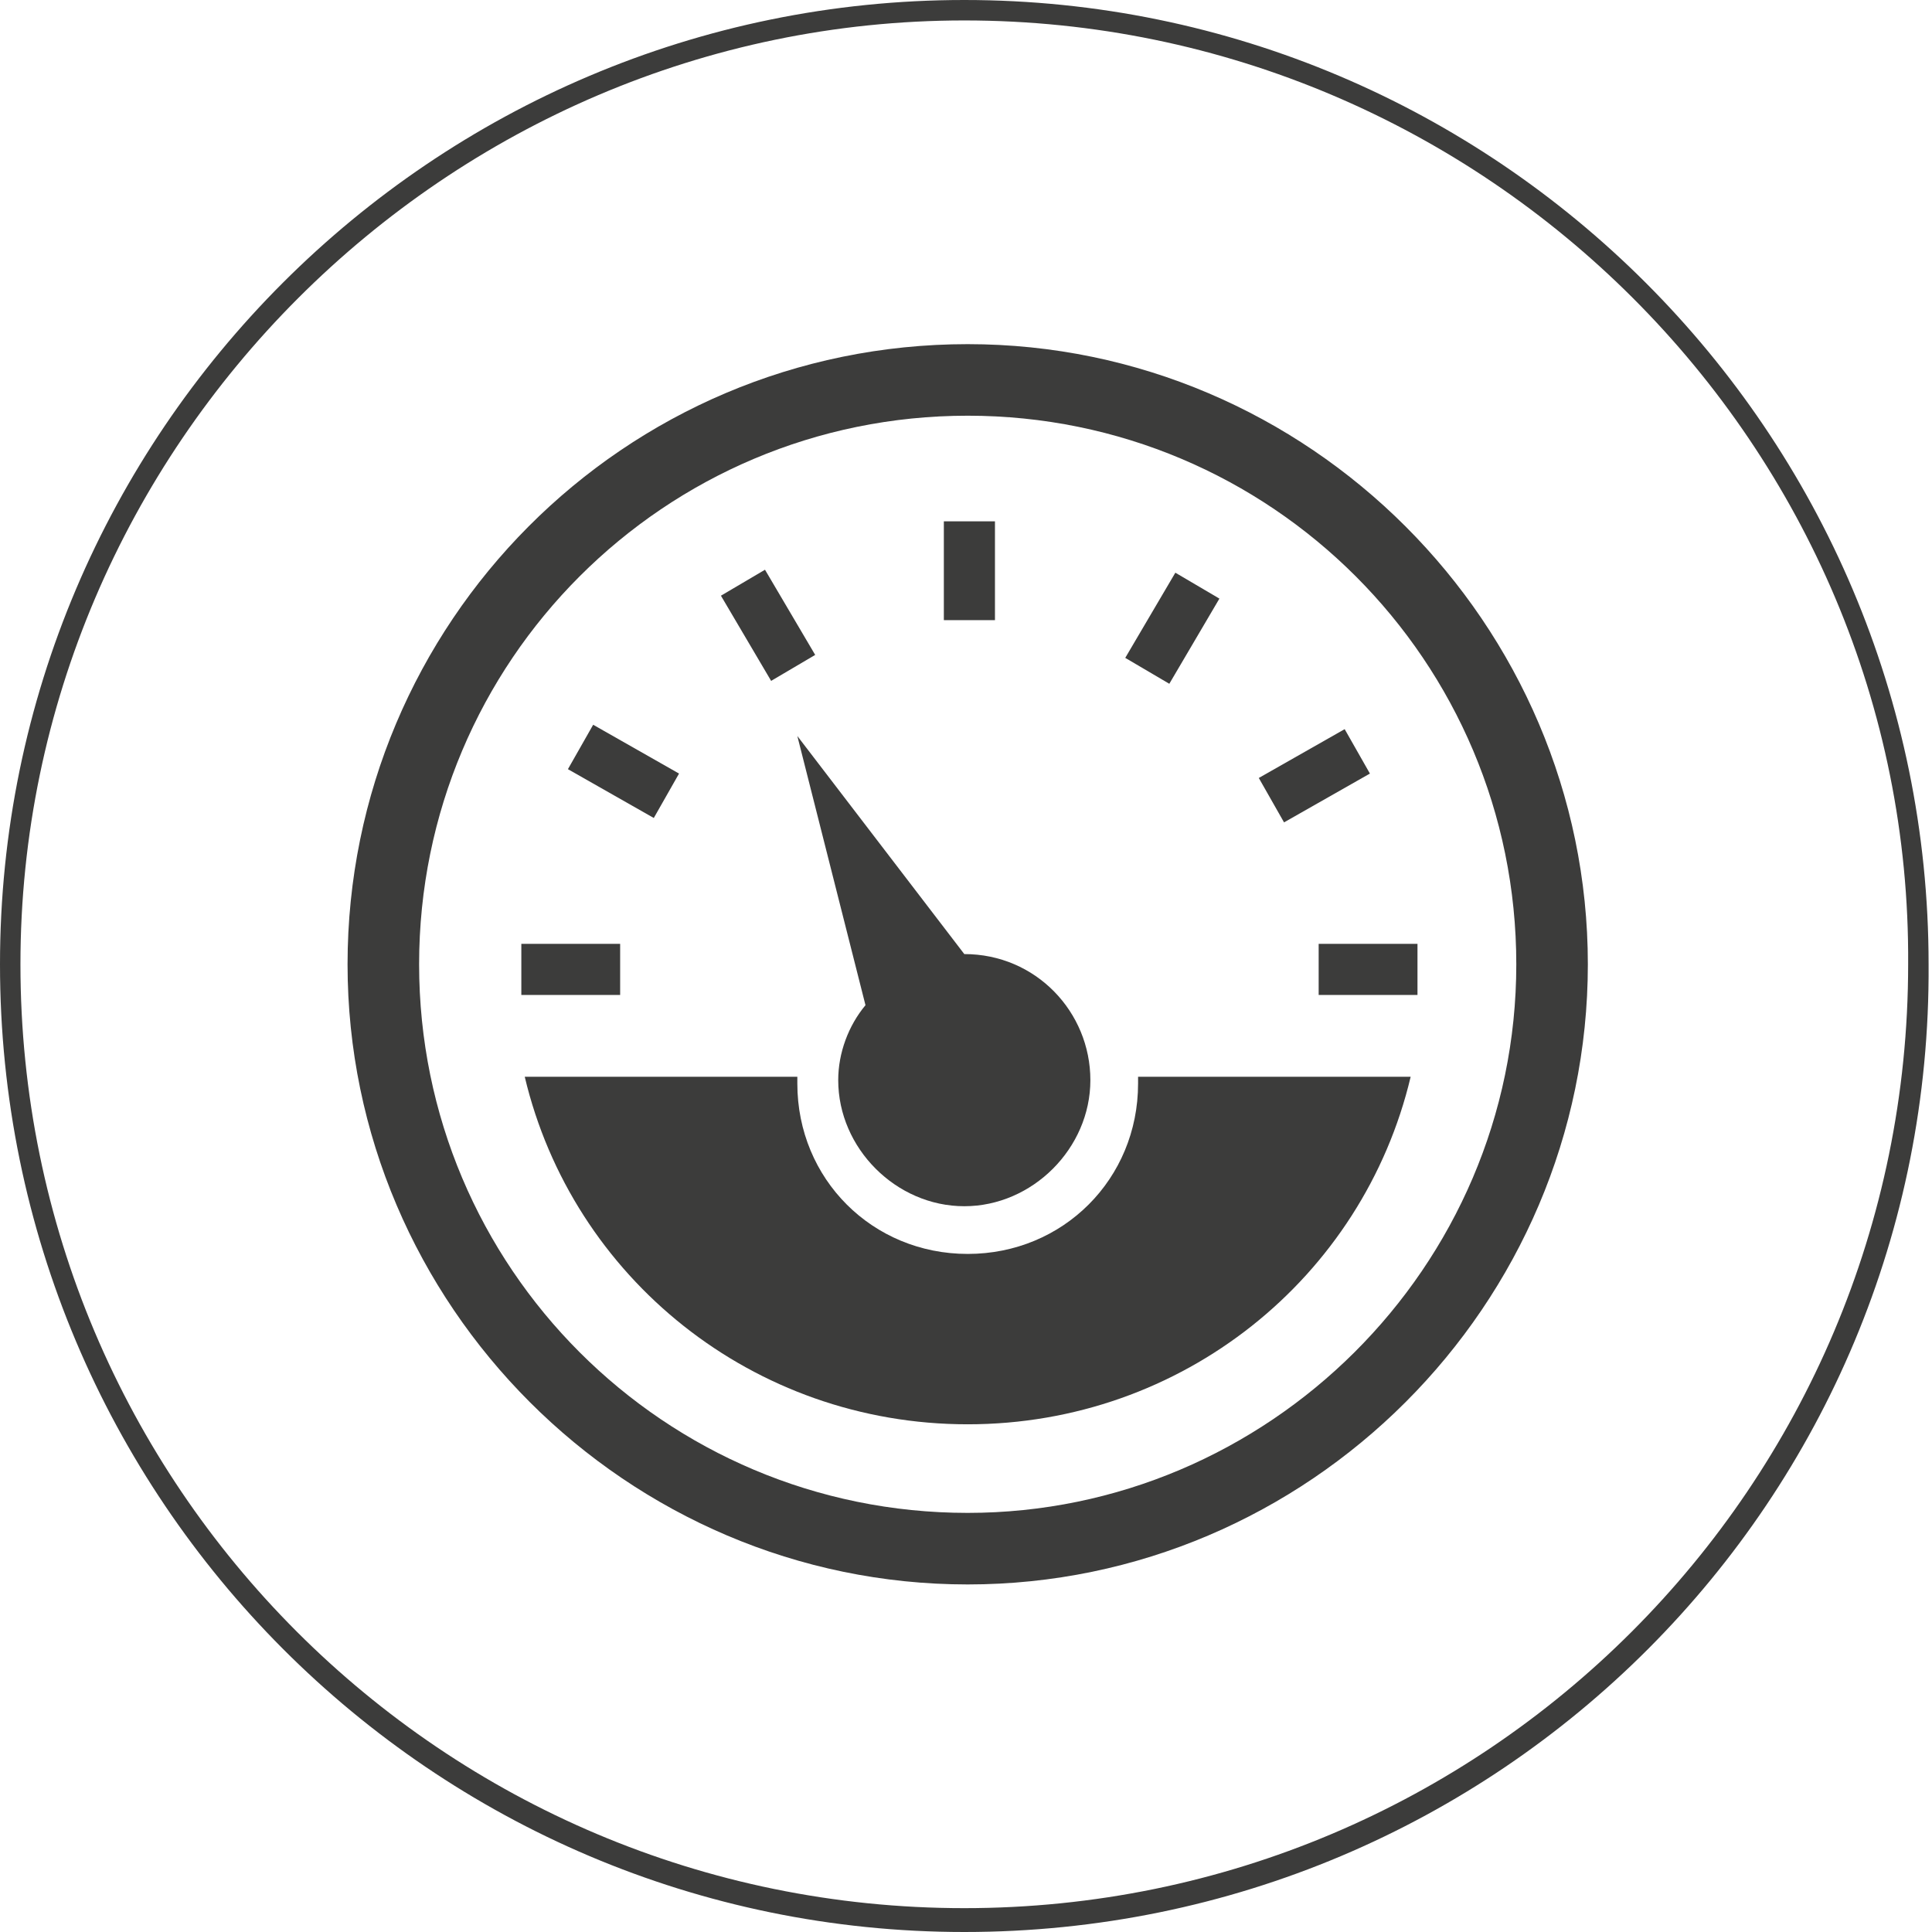 <svg xmlns="http://www.w3.org/2000/svg" xmlns:xlink="http://www.w3.org/1999/xlink" id="a" x="0px" y="0px" viewBox="0 0 56.7 56.7" style="enable-background:new 0 0 56.7 56.7;" xml:space="preserve"><style type="text/css">	.st0{fill:#3C3C3B;}</style><g>	<g>		<g>			<path class="st0" d="M28.3,56.7C12.7,56.7,0,44,0,28.3C0,12.7,12.7,0,28.3,0s28.3,12.7,28.3,28.3C56.7,44,44,56.7,28.3,56.7z     M28.3,0.6C13.1,0.6,0.6,13.1,0.6,28.3C0.6,43.6,13,56,28.3,56S56,43.6,56,28.3C56.1,13.1,43.6,0.6,28.3,0.6z"></path>		</g>	</g></g><g>	<g>		<path class="st0" d="M28.4,10.1c-10.1,0-18.2,8.2-18.2,18.2s8.2,18.2,18.2,18.2s18.2-8.2,18.2-18.2S38.4,10.1,28.4,10.1z    M28.4,44.4c-8.9,0-16.1-7.2-16.1-16.1s7.2-16.1,16.1-16.1s16.1,7.2,16.1,16.1S37.2,44.4,28.4,44.4z"></path>		<path class="st0" d="M33.4,31.8c0,2.8-2.2,5-5,5c-2.8,0-5-2.2-5-5c0-0.1,0-0.1,0-0.2h-8c1.4,5.9,6.7,10.2,13,10.2   c6.3,0,11.6-4.3,13-10.2h-8C33.4,31.6,33.4,31.7,33.4,31.8z"></path>		<path class="st0" d="M23.4,21.6l2,7.9c-0.5,0.6-0.8,1.4-0.8,2.2c0,2,1.7,3.7,3.7,3.7s3.7-1.7,3.7-3.7c0-2-1.6-3.7-3.7-3.7   L23.4,21.6z"></path>		<rect x="15.3" y="27.7" class="st0" width="2.9" height="1.5"></rect>		<rect x="38.7" y="27.7" class="st0" width="2.9" height="1.5"></rect>		<rect x="27.7" y="15.3" class="st0" width="1.5" height="2.9"></rect>					<rect x="17.6" y="21.2" transform="matrix(0.494 -0.869 0.869 0.494 -10.45 27.395)" class="st0" width="1.5" height="2.9"></rect>		<rect x="37.1" y="22" transform="matrix(0.869 -0.494 0.494 0.869 -6.165 22.041)" class="st0" width="2.9" height="1.5"></rect>		<rect x="32.9" y="17.7" transform="matrix(0.507 -0.862 0.862 0.507 1.086 38.693)" class="st0" width="2.9" height="1.5"></rect>					<rect x="21.8" y="16.9" transform="matrix(0.862 -0.508 0.508 0.862 -6.219 13.989)" class="st0" width="1.5" height="2.9"></rect>	</g></g></svg>